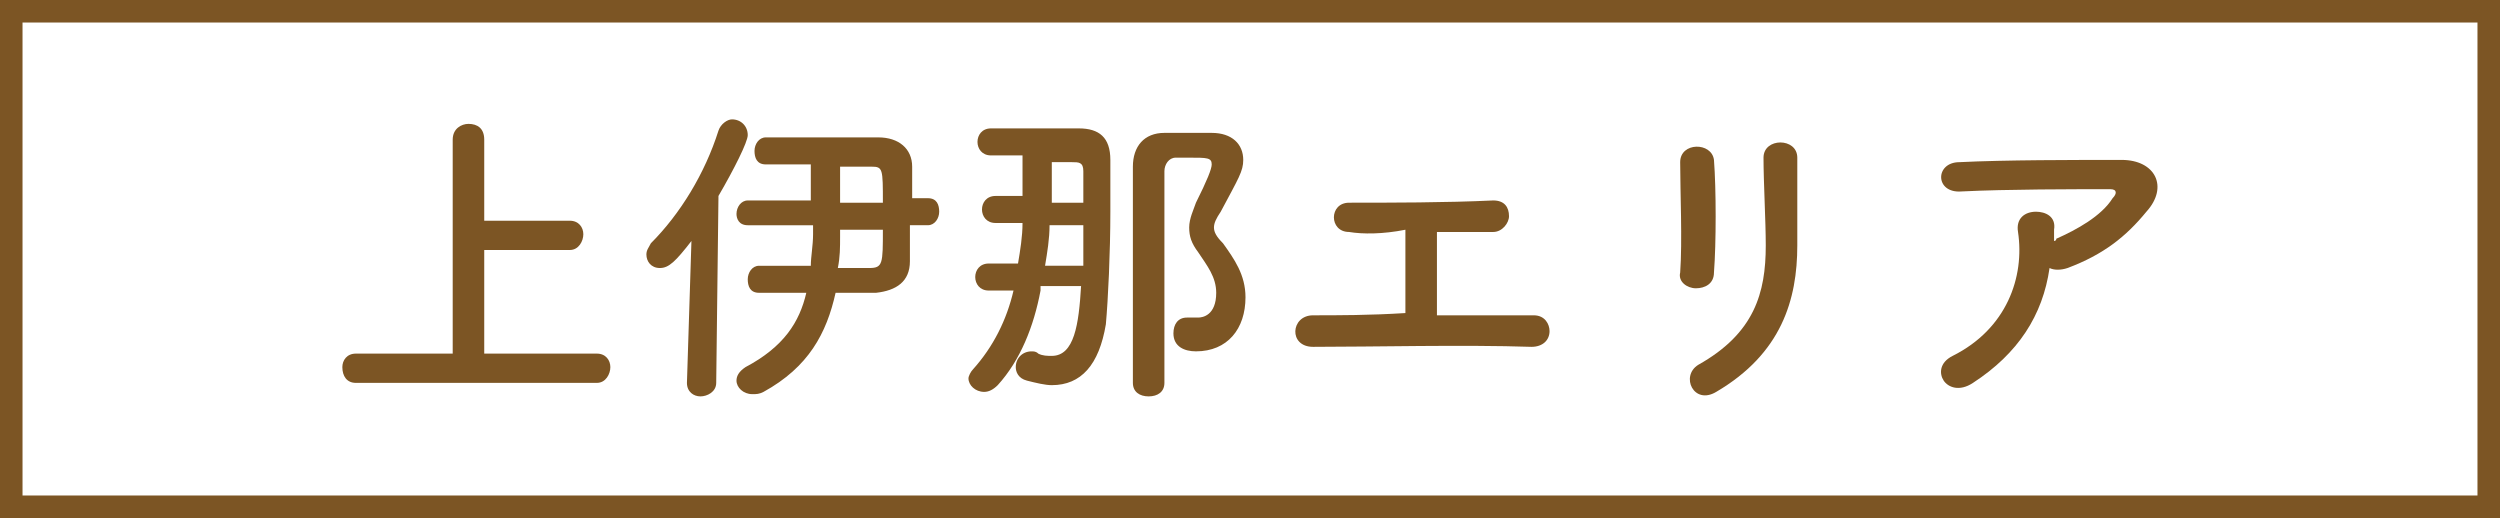 <?xml version="1.0" encoding="utf-8"?>
<!-- Generator: Adobe Illustrator 24.0.1, SVG Export Plug-In . SVG Version: 6.00 Build 0)  -->
<svg version="1.1" id="レイヤー_1" xmlns="http://www.w3.org/2000/svg" xmlns:xlink="http://www.w3.org/1999/xlink" x="0px"
	 y="0px" viewBox="0 0 111 23" style="enable-background:new 0 0 111 23;" xml:space="preserve">
<rect x="0" y="0" width="111" height="23" fill="#333333" stroke="none"/>
<style type="text/css">
	.st0{fill:#FFFFFF;stroke:#7C5524;stroke-miterlimit:10;}
	.st1{fill:#7C5524;}
</style>
<rect x="0.5" y="0.5" class="st0" width="110" height="22"/>
<g>
	<path class="st1" d="M15.8,17c-0.4,0-0.6-0.3-0.6-0.7c0-0.3,0.2-0.6,0.6-0.6h4.3V6.2c0-0.5,0.4-0.7,0.7-0.7c0.4,0,0.7,0.2,0.7,0.7
		v3.6h3.8c0.4,0,0.6,0.3,0.6,0.6c0,0.3-0.2,0.7-0.6,0.7h-3.8v4.6h5c0.4,0,0.6,0.3,0.6,0.6c0,0.3-0.2,0.7-0.6,0.7H15.8z"/>
	<path class="st1" d="M30.7,10.7c-0.7,0.9-1,1.2-1.4,1.2c-0.4,0-0.6-0.3-0.6-0.6c0-0.2,0.1-0.3,0.2-0.5c1.3-1.3,2.4-3.1,3-5
		c0.1-0.3,0.4-0.5,0.6-0.5c0.4,0,0.7,0.3,0.7,0.7c0,0.3-0.6,1.5-1.3,2.7L31.8,17c0,0.4-0.4,0.6-0.7,0.6c-0.3,0-0.6-0.2-0.6-0.6
		c0,0,0,0,0,0L30.7,10.7z M40.4,10.1c0,0.6,0,1.1,0,1.5c0,0.9-0.6,1.3-1.5,1.4c-0.5,0-1.1,0-1.8,0c-0.4,1.8-1.2,3.3-3.2,4.4
		c-0.2,0.1-0.3,0.1-0.5,0.1c-0.4,0-0.7-0.3-0.7-0.6c0-0.2,0.1-0.4,0.4-0.6c1.7-0.9,2.4-2,2.7-3.3c-0.8,0-1.6,0-2.1,0
		c-0.4,0-0.5-0.3-0.5-0.6c0-0.3,0.2-0.6,0.5-0.6h0c0.5,0,1.4,0,2.3,0c0-0.4,0.1-0.9,0.1-1.4v-0.4h-2.9c-0.4,0-0.5-0.3-0.5-0.5
		c0-0.3,0.2-0.6,0.5-0.6H36c0-0.5,0-1.1,0-1.6c-0.8,0-1.6,0-2,0h0c-0.4,0-0.5-0.3-0.5-0.6c0-0.3,0.2-0.6,0.5-0.6c4.3,0,4.7,0,5,0
		c0.9,0,1.5,0.5,1.5,1.3c0,0.3,0,0.8,0,1.4h0.7c0.4,0,0.5,0.3,0.5,0.6c0,0.3-0.2,0.6-0.5,0.6H40.4z M37.3,10.1v0.4
		c0,0.5,0,0.9-0.1,1.4c0.5,0,1,0,1.4,0c0.6,0,0.6-0.2,0.6-1.7H37.3z M39.2,9c0-1.5,0-1.6-0.5-1.6c-0.4,0-0.8,0-1.4,0
		c0,0.5,0,1.1,0,1.6H39.2z"/>
	<path class="st1" d="M46.2,12.9c-0.3,1.6-0.9,3.1-1.9,4.2c-0.2,0.2-0.4,0.3-0.6,0.3c-0.4,0-0.7-0.3-0.7-0.6c0-0.1,0.1-0.3,0.2-0.4
		c0.9-1,1.5-2.2,1.8-3.5h-1.1c-0.4,0-0.6-0.3-0.6-0.6c0-0.3,0.2-0.6,0.6-0.6h1.3c0.1-0.6,0.2-1.2,0.2-1.8h-1.2
		c-0.4,0-0.6-0.3-0.6-0.6c0-0.3,0.2-0.6,0.6-0.6h1.2c0,0,0,0,0-1.8c-0.5,0-1,0-1.4,0h0c-0.4,0-0.6-0.3-0.6-0.6
		c0-0.3,0.2-0.6,0.6-0.6c0.6,0,1.5,0,2.3,0c0.6,0,1.2,0,1.6,0c0.9,0,1.4,0.4,1.4,1.4c0,0.6,0,1.4,0,2.3c0,1.8-0.1,3.9-0.2,5
		c-0.3,1.8-1.1,2.7-2.4,2.7c-0.3,0-0.7-0.1-1.1-0.2c-0.4-0.1-0.5-0.4-0.5-0.6c0-0.4,0.3-0.7,0.7-0.7c0.1,0,0.2,0,0.3,0.1
		c0.2,0.1,0.4,0.1,0.6,0.1c1,0,1.2-1.4,1.3-3.1H46.2z M48.1,11.8c0-0.6,0-1.2,0-1.8h-1.5c0,0.6-0.1,1.2-0.2,1.8H48.1z M48.1,8.9
		c0-0.5,0-0.9,0-1.3c0-0.4-0.2-0.4-0.5-0.4h-0.9c0,0.6,0,1.2,0,1.8H48.1z M52.1,14.8c0-0.4,0.2-0.7,0.6-0.7c0,0,0.1,0,0.1,0
		c0.1,0,0.3,0,0.4,0c0.2,0,0.8-0.1,0.8-1.1c0-0.7-0.4-1.2-0.8-1.8c-0.3-0.4-0.4-0.7-0.4-1.1c0-0.4,0.2-0.8,0.3-1.1
		c0.5-1,0.7-1.5,0.7-1.7c0-0.3-0.2-0.3-1-0.3c-0.2,0-0.4,0-0.6,0c-0.3,0-0.5,0.3-0.5,0.6c0,0.8,0,1.7,0,2.6c0,1.8,0,3.8,0,5.7
		c0,0.4,0,0.8,0,1.1c0,0.4-0.3,0.6-0.7,0.6c-0.4,0-0.7-0.2-0.7-0.6c0-2.3,0-6.1,0-8.7c0-0.3,0-0.6,0-0.9c0-0.9,0.5-1.5,1.4-1.5
		c0.4,0,0.8,0,1.2,0c0.3,0,0.6,0,0.9,0c0.9,0,1.4,0.5,1.4,1.2c0,0.5-0.2,0.8-1,2.3c-0.2,0.3-0.3,0.5-0.3,0.7c0,0.2,0.1,0.4,0.4,0.7
		c0.5,0.7,1,1.4,1,2.4c0,1.4-0.8,2.4-2.2,2.4C52.6,15.6,52.1,15.4,52.1,14.8z"/>
	<path class="st1" d="M59.9,10.3C59,10.3,59,9,59.9,9c1.8,0,4.3,0,6.4-0.1c0.5,0,0.7,0.3,0.7,0.7c0,0.3-0.3,0.7-0.7,0.7
		c-0.7,0-1.6,0-2.5,0c0,1.2,0,2.8,0,3.7c1.6,0,3.1,0,4.3,0c0.5,0,0.7,0.4,0.7,0.7c0,0.4-0.3,0.7-0.8,0.7c-3-0.1-7,0-9.7,0
		c-1.1,0-1-1.4,0-1.4c1.1,0,2.5,0,4.1-0.1c0-1.1,0-2.9,0-3.7C61.4,10.4,60.5,10.4,59.9,10.3z"/>
	<path class="st1" d="M75.3,12.8c-0.4,0-0.8-0.3-0.7-0.7c0.1-1.4,0-3.6,0-4.9c0-0.9,1.4-0.9,1.5-0.1c0.1,1.3,0.1,3.7,0,5
		C76.1,12.6,75.7,12.8,75.3,12.8z M75.4,16.2c2.5-1.4,3-3.2,3-5.3c0-1.1-0.1-2.8-0.1-3.9c0-0.9,1.5-0.9,1.5,0c0,1.2,0,2.8,0,3.9
		c0,2.4-0.7,4.8-3.6,6.5C75.2,18,74.6,16.7,75.4,16.2z"/>
	<path class="st1" d="M87.6,17c-0.6,0.4-1.1,0.2-1.3-0.1c-0.2-0.3-0.2-0.8,0.4-1.1c2.4-1.2,3.2-3.5,2.9-5.5
		c-0.1-0.6,0.3-0.9,0.8-0.9c0.4,0,0.9,0.2,0.8,0.8c0,0.2,0,0.3,0,0.5c0,0,0.1,0,0.1-0.1c0.9-0.4,2-1,2.5-1.8C94,8.6,94,8.4,93.7,8.4
		c-1.6,0-4.6,0-6.6,0.1c-1.2,0.1-1.2-1.3-0.1-1.3c2-0.1,5.1-0.1,7.2-0.1c1.5,0,2.1,1.2,1.1,2.3c-0.9,1.1-1.9,1.9-3.5,2.5
		c-0.3,0.1-0.6,0.1-0.8,0C90.7,14,89.6,15.7,87.6,17z"/>
</g>
</svg>
